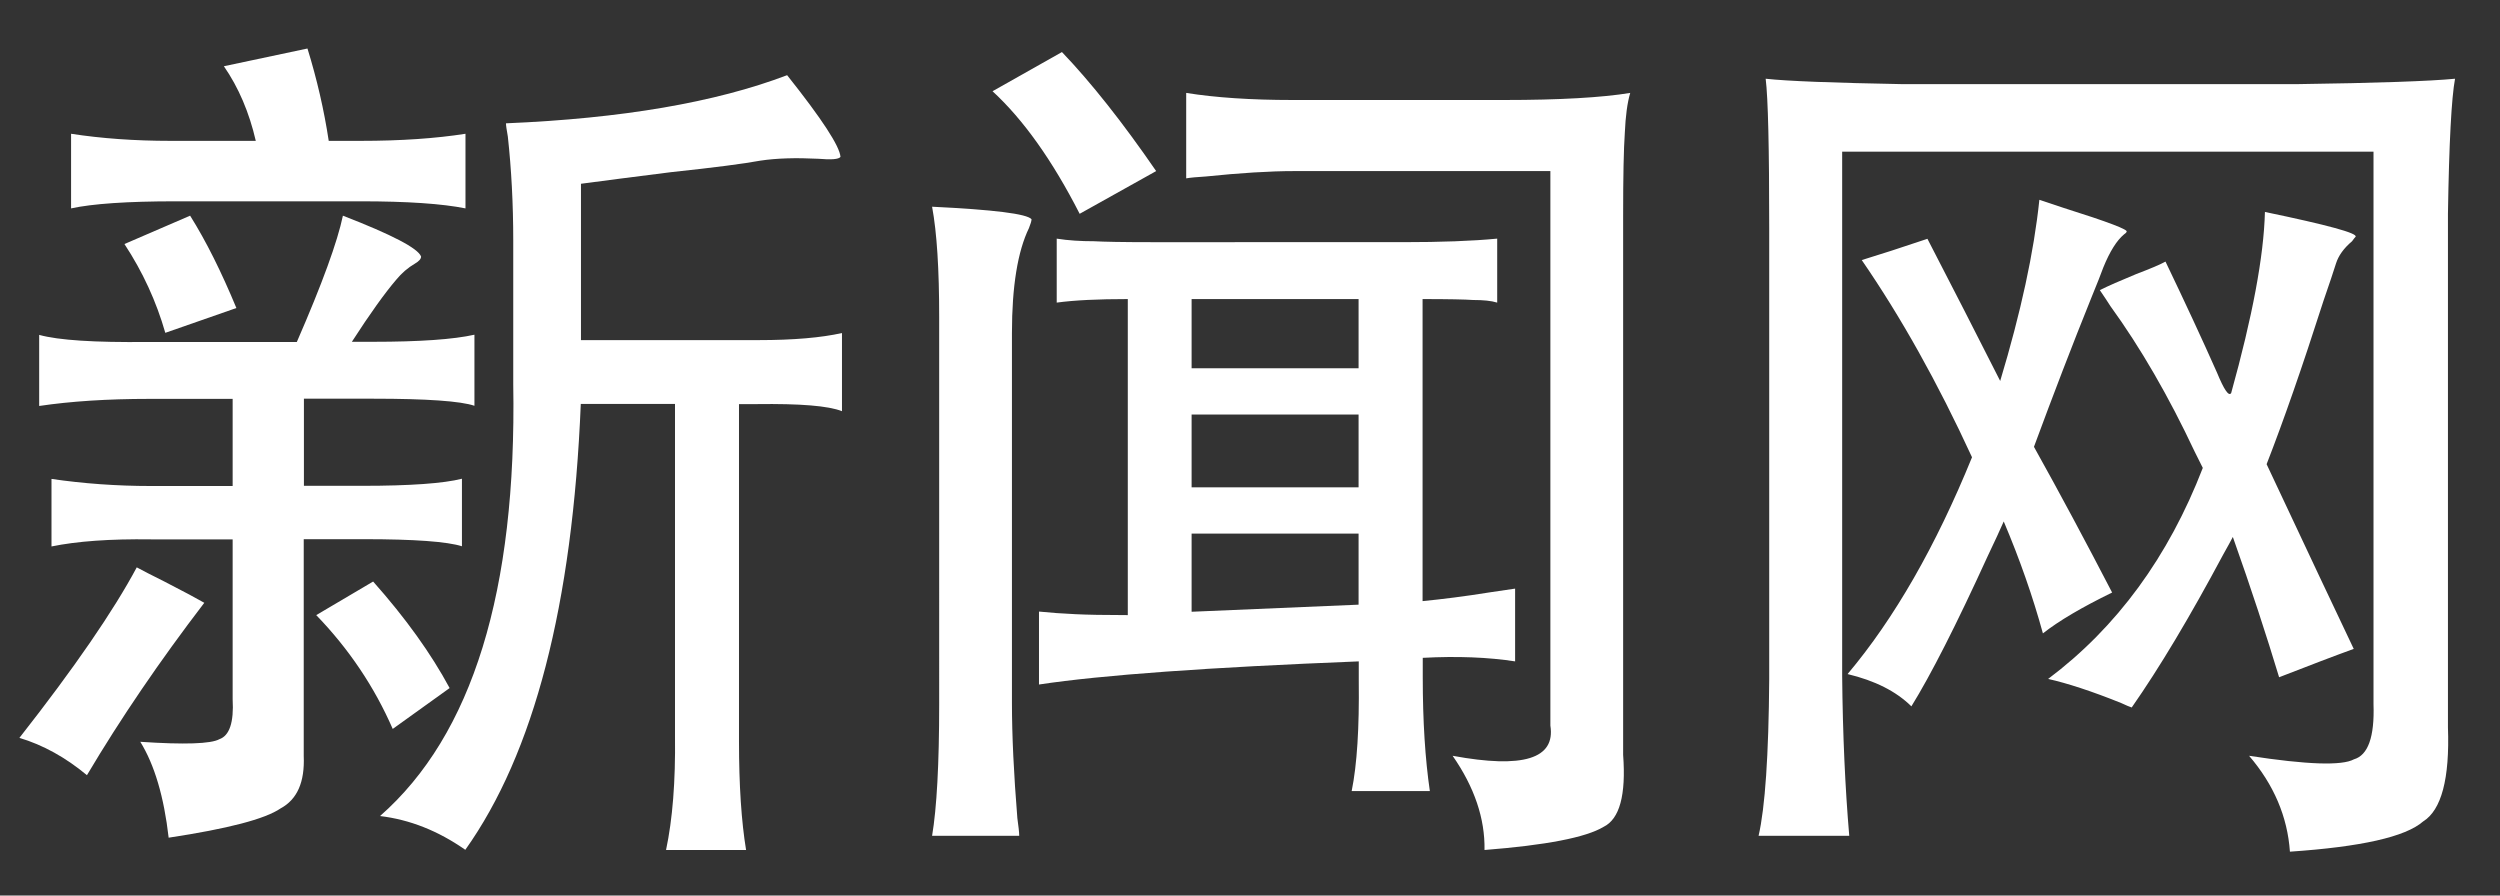 <?xml version="1.0" encoding="utf-8"?>
<!-- Generator: Adobe Illustrator 24.0.1, SVG Export Plug-In . SVG Version: 6.00 Build 0)  -->
<svg version="1.1" id="图层_1" xmlns="http://www.w3.org/2000/svg" xmlns:xlink="http://www.w3.org/1999/xlink" x="0px" y="0px"
	 viewBox="0 0 134 48" style="enable-background:new 0 0 134 48;" xml:space="preserve">
<rect x="0" y="0" width="134" height="48" fill="#333333" stroke="none"/>
<style type="text/css">
	.st0{fill:#FFFFFF;}
</style>
<g>
	<path class="st0" d="M7.33,30.41c0.29,0.16,0.78,0.41,1.48,0.76c1.05,0.54,1.76,0.92,2.14,1.14c-2.38,3.11-4.48,6.19-6.29,9.24
		c-1.14-0.95-2.35-1.62-3.62-2C4,35.78,6.09,32.73,7.33,30.41z M18.38,11.56c2.63,1.02,4.03,1.75,4.19,2.19
		c0,0.13-0.11,0.25-0.33,0.38c-0.38,0.22-0.71,0.51-1,0.86c-0.6,0.7-1.4,1.81-2.38,3.33H20c2.51,0,4.32-0.13,5.43-0.38v3.81
		c-0.73-0.25-2.54-0.38-5.43-0.38h-3.71v4.67h3.14c2.57,0,4.35-0.13,5.33-0.38v3.62c-0.79-0.25-2.54-0.38-5.24-0.38h-3.24v11.62
		c0.06,1.4-0.35,2.33-1.24,2.81c-0.83,0.57-2.83,1.09-6,1.57c-0.25-2.19-0.76-3.91-1.52-5.14c2.38,0.16,3.79,0.11,4.24-0.14
		c0.54-0.19,0.78-0.9,0.71-2.14v-8.57H8.09c-2.19-0.03-3.97,0.1-5.33,0.38v-3.62c1.71,0.25,3.49,0.38,5.33,0.38h4.38v-4.67H8
		c-2.25,0-4.22,0.13-5.9,0.38v-3.81c1.05,0.29,2.98,0.41,5.81,0.38h8C17.27,15.21,18.09,12.95,18.38,11.56z M16.48,2.6
		c0.51,1.65,0.89,3.3,1.14,4.95h1.71c2.16,0,4.03-0.13,5.62-0.38v4c-1.24-0.25-3.11-0.38-5.62-0.38h-9.9c-2.6,0-4.48,0.13-5.62,0.38
		v-4c1.62,0.25,3.4,0.38,5.33,0.38h4.57c-0.35-1.52-0.92-2.86-1.71-4L16.48,2.6z M10.19,11.56c0.86,1.37,1.68,3.02,2.48,4.95
		l-3.81,1.33c-0.48-1.68-1.21-3.27-2.19-4.76L10.19,11.56z M20,31.17c1.75,1.97,3.11,3.87,4.1,5.71l-3.05,2.19
		c-0.98-2.25-2.35-4.29-4.1-6.1L20,31.17z M42.19,4.03c1.87,2.35,2.82,3.81,2.86,4.38c-0.1,0.13-0.49,0.16-1.19,0.1
		c-1.21-0.06-2.24-0.03-3.1,0.1c-0.86,0.16-2.46,0.37-4.81,0.62c-2,0.25-3.6,0.46-4.81,0.62v8.38h9.52c1.87,0,3.36-0.13,4.47-0.38
		v4.19c-0.73-0.29-2.25-0.41-4.57-0.38h-0.95v18.09c0,2.35,0.13,4.29,0.38,5.81h-4.29c0.35-1.65,0.51-3.68,0.48-6.09V21.65h-5.05
		c-0.44,10.76-2.51,18.73-6.19,23.9c-1.46-1.02-2.98-1.62-4.57-1.81c4.95-4.35,7.33-12.06,7.14-23.14v-7.71
		c0-1.97-0.1-3.83-0.29-5.57c-0.06-0.35-0.1-0.59-0.1-0.71C33.33,6.35,38.35,5.49,42.19,4.03z"/>
	<path class="st0" d="M49.96,11.08c3.3,0.16,5.08,0.38,5.33,0.67c0,0.1-0.05,0.25-0.14,0.48c-0.6,1.24-0.91,3.11-0.91,5.62v19.81
		c0,1.78,0.1,3.84,0.29,6.19c0.06,0.44,0.1,0.76,0.1,0.95h-4.67c0.25-1.49,0.38-3.84,0.38-7.05V16.98
		C50.34,14.45,50.22,12.48,49.96,11.08z M56.92,2.79c1.55,1.62,3.24,3.75,5.05,6.38l-4.1,2.29c-1.46-2.86-3.02-5.05-4.67-6.57
		L56.92,2.79z M56.63,12.79c0.63,0.1,1.3,0.14,2,0.14c0.54,0.03,1.55,0.05,3.05,0.05H75.2c2.03,0,3.71-0.06,5.05-0.19v3.43
		c-0.32-0.1-0.75-0.14-1.29-0.14c-0.41-0.03-1.32-0.05-2.71-0.05v16.19c1.02-0.1,2.24-0.25,3.67-0.48c0.63-0.09,1.06-0.16,1.29-0.19
		v3.9c-1.43-0.22-3.08-0.29-4.95-0.19v1.05c0,2.35,0.13,4.38,0.38,6.09h-4.19c0.29-1.43,0.41-3.4,0.38-5.9v-1.05
		c-8.06,0.32-13.78,0.73-17.14,1.24v-3.91c0.6,0.06,1.25,0.11,1.95,0.14c0.6,0.03,1.54,0.05,2.81,0.05V16.03
		c-1.59,0-2.86,0.06-3.81,0.19V12.79z M63.58,4.98c1.55,0.25,3.46,0.38,5.71,0.38h11.33c2.98,0,5.24-0.13,6.76-0.38
		c-0.16,0.54-0.25,1.25-0.29,2.14c-0.06,0.86-0.09,2.33-0.09,4.43v28.1c0,0.19,0,0.46,0,0.81c0.16,2.16-0.19,3.44-1.05,3.86
		c-0.95,0.57-3.08,0.98-6.38,1.24c0.03-1.68-0.54-3.37-1.71-5.05c3.78,0.7,5.52,0.16,5.24-1.62V9.17H69.39
		c-1.33,0-2.92,0.1-4.76,0.29c-0.48,0.03-0.83,0.06-1.05,0.1V4.98z M63.87,16.03v3.71h8.95v-3.71H63.87z M63.87,22.22v3.9h8.95v-3.9
		H63.87z M63.87,28.6v4.19l8.95-0.38V28.6H63.87z"/>
	<path class="st0" d="M94.64,4.22c1.17,0.13,3.62,0.22,7.33,0.29h21.14c4.32-0.06,7.14-0.16,8.48-0.29
		c-0.19,1.02-0.32,3.43-0.38,7.24v27.52c0.1,2.76-0.35,4.44-1.33,5.05c-0.95,0.83-3.33,1.36-7.14,1.62
		c-0.13-1.87-0.86-3.59-2.19-5.14c3.11,0.48,4.98,0.54,5.62,0.19c0.76-0.22,1.11-1.21,1.05-2.95V8.13H98.74v28.1
		c0.03,3.14,0.16,6,0.38,8.57h-4.86c0.35-1.52,0.54-4.32,0.57-8.38V12.22C94.83,7.94,94.77,5.27,94.64,4.22z M99.03,36.13
		c2.51-2.98,4.73-6.86,6.67-11.62c-1.84-4-3.81-7.52-5.91-10.57c0.95-0.29,2.13-0.67,3.52-1.14c1.33,2.57,2.63,5.11,3.9,7.62
		c1.11-3.68,1.81-6.92,2.1-9.71c0.29,0.1,0.71,0.24,1.29,0.43c2.41,0.76,3.54,1.19,3.38,1.29c0,0.03-0.05,0.08-0.14,0.14
		c-0.38,0.32-0.75,0.9-1.1,1.76c-0.13,0.35-0.33,0.87-0.62,1.57c-1.05,2.6-2.08,5.29-3.1,8.05c1.4,2.51,2.79,5.11,4.19,7.81
		c-1.62,0.79-2.86,1.52-3.71,2.19c-0.54-1.97-1.24-3.97-2.1-6c-0.19,0.44-0.48,1.06-0.86,1.86c-1.68,3.68-3.05,6.37-4.09,8.05
		C101.63,37.05,100.49,36.48,99.03,36.13z M118.07,25.08c-0.16-0.32-0.3-0.6-0.43-0.86c-1.4-2.98-2.91-5.59-4.52-7.81
		c-0.16-0.25-0.35-0.54-0.57-0.86c0.44-0.22,1.1-0.51,1.95-0.86c0.76-0.29,1.29-0.51,1.57-0.67c1.05,2.19,1.97,4.17,2.76,5.95
		c0.38,0.92,0.63,1.29,0.76,1.1c1.14-4.1,1.75-7.33,1.81-9.71c3.36,0.7,4.98,1.14,4.86,1.33c-0.03,0.03-0.1,0.11-0.19,0.24
		c-0.45,0.38-0.73,0.78-0.86,1.19c-0.13,0.41-0.35,1.08-0.67,2c-1.14,3.56-2.16,6.48-3.05,8.76c2.25,4.79,3.81,8.1,4.67,9.9
		c-1.05,0.38-2.38,0.89-4,1.52c-0.67-2.22-1.49-4.73-2.48-7.52c-0.1,0.19-0.27,0.51-0.52,0.95c-1.78,3.33-3.41,6.06-4.9,8.19
		c-0.1-0.03-0.29-0.11-0.57-0.24c-1.59-0.64-2.89-1.06-3.91-1.29C113.47,33.62,116.23,29.84,118.07,25.08z"/>
</g>
</svg>
